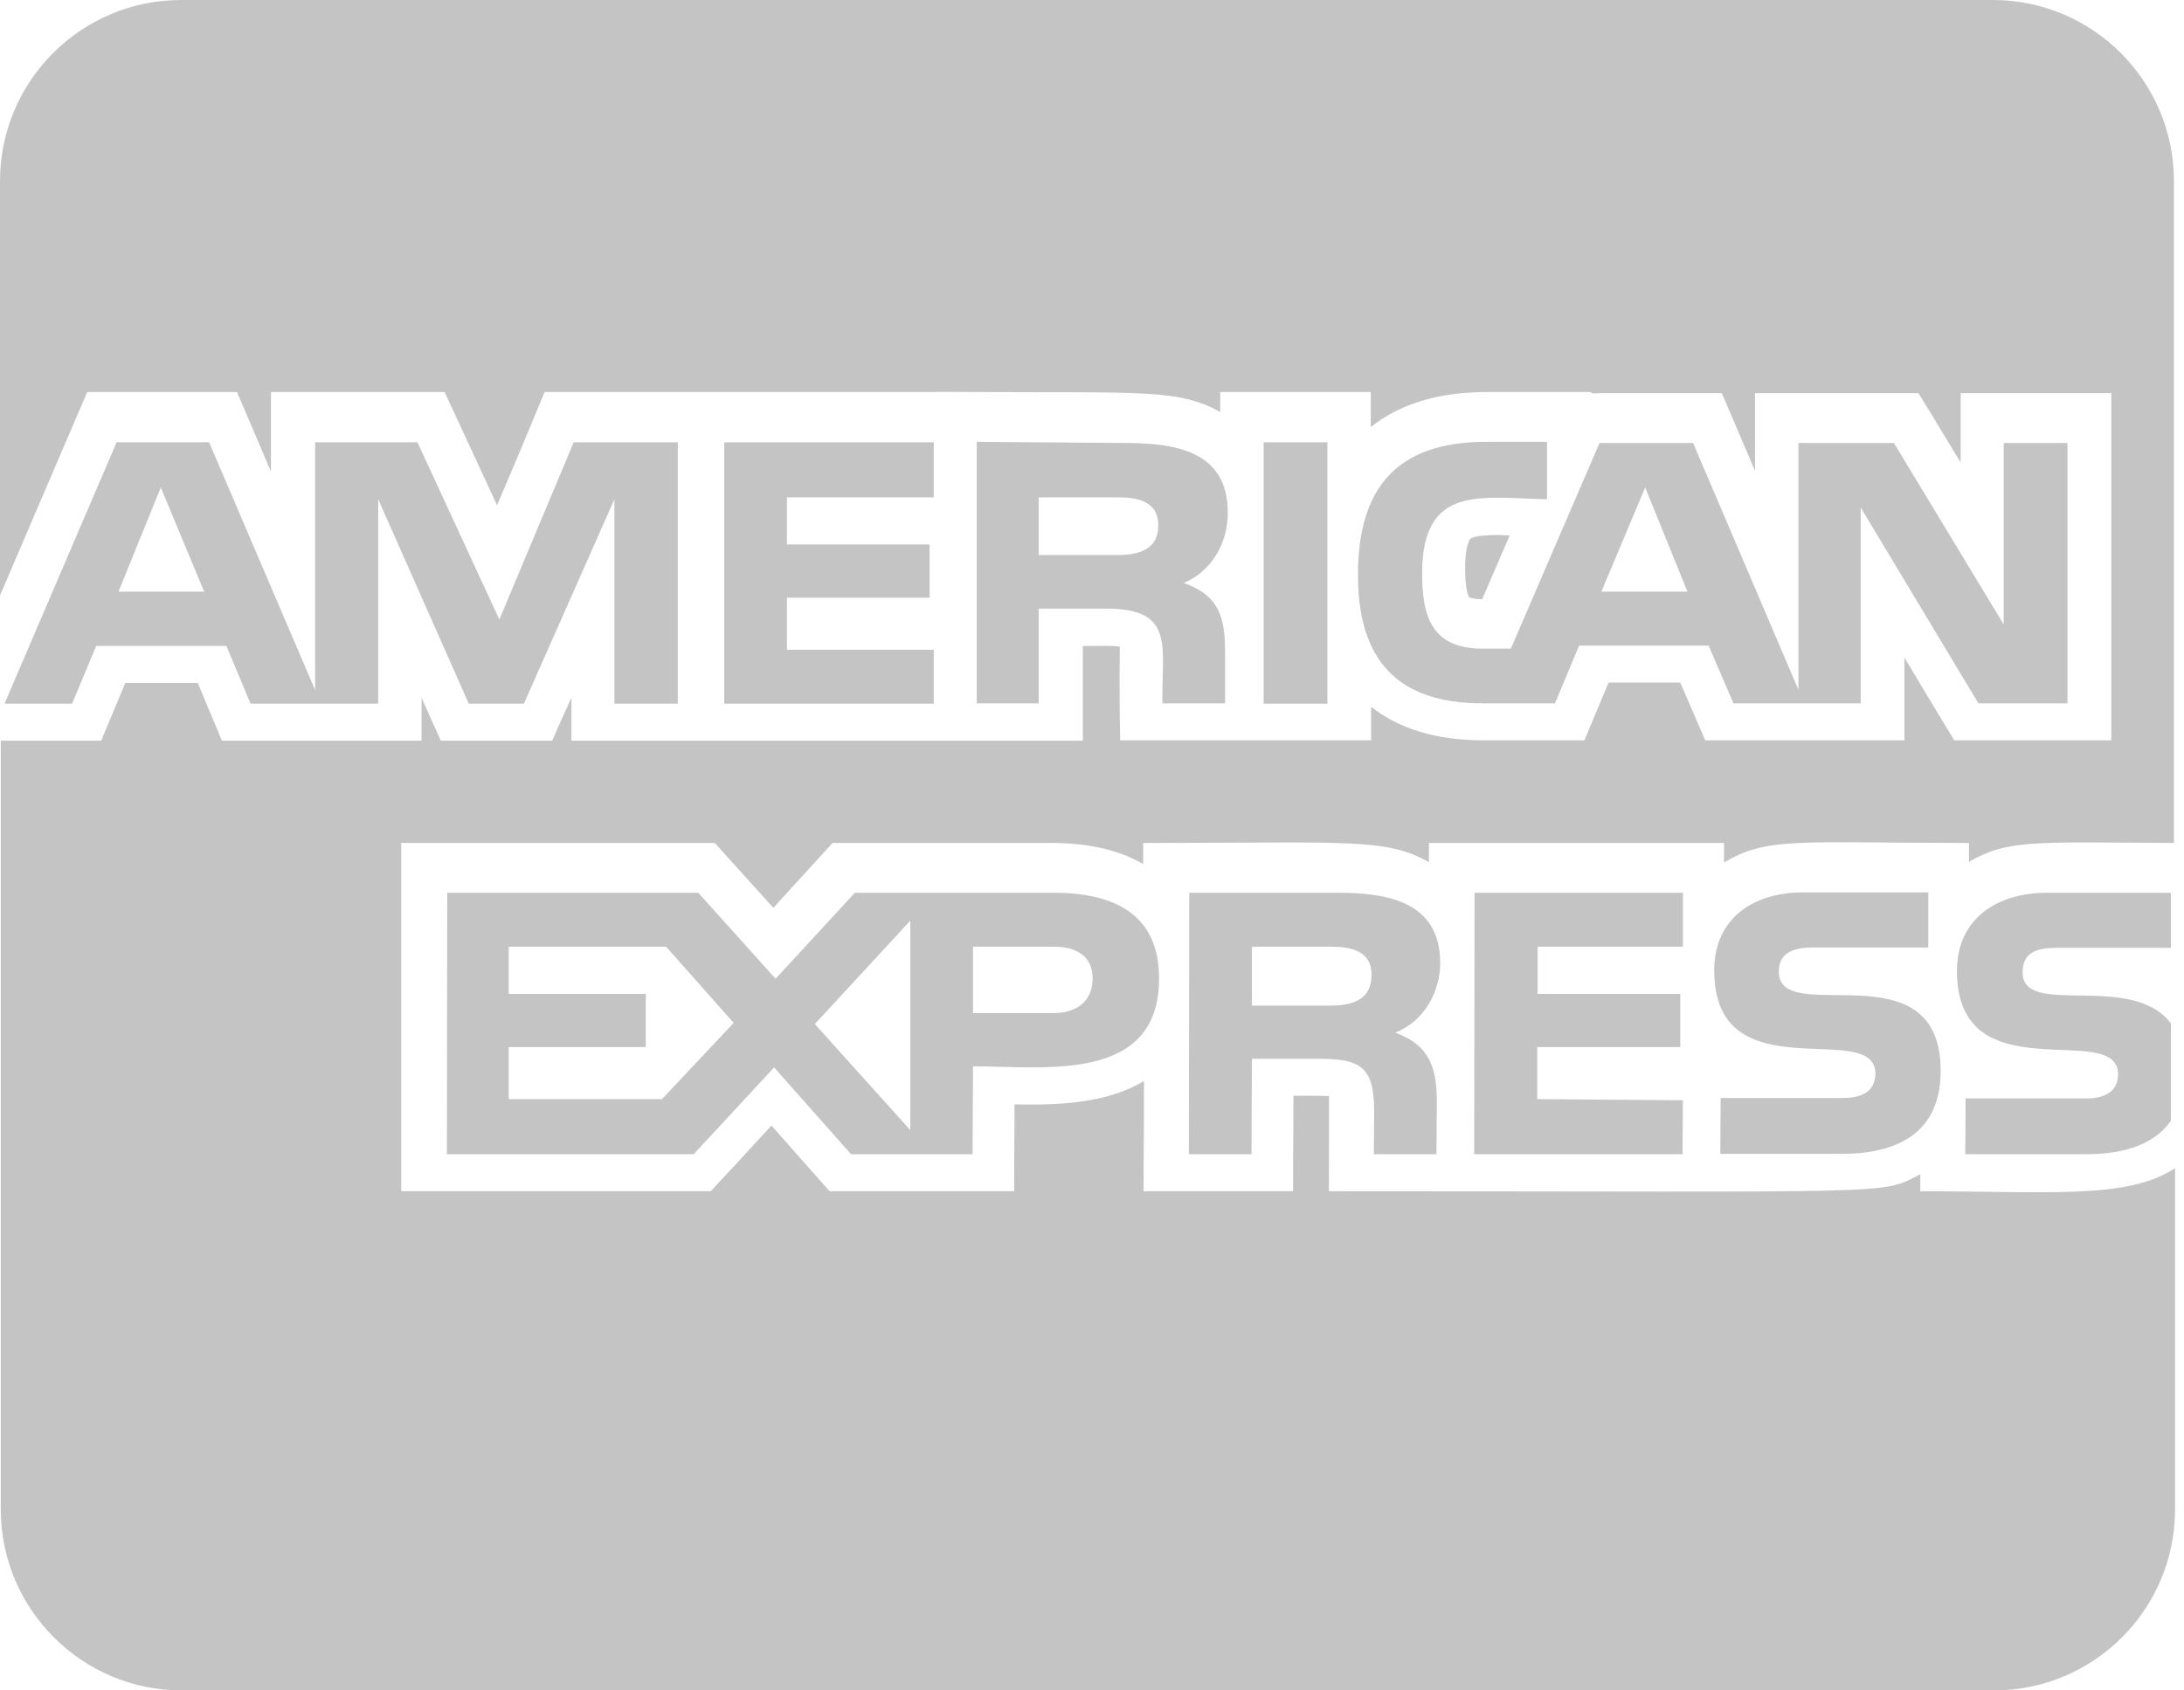 <svg xmlns="http://www.w3.org/2000/svg" width="31" height="24" viewBox="0 0 31 24"><path fill="#C4C4C4" d="M17.427,7.275 C17.427,6.396 16.671,6.289 15.959,6.289 L13.864,6.273 L13.864,9.986 L14.743,9.986 L14.743,8.641 L15.707,8.641 C16.693,8.641 16.484,9.193 16.5,9.986 L17.389,9.986 L17.389,9.262 C17.389,8.77 17.309,8.454 16.8,8.277 C17.196,8.116 17.432,7.704 17.427,7.275 L17.427,7.275 Z M15.852,7.88 L14.743,7.88 L14.743,7.061 L15.868,7.061 C16.141,7.061 16.441,7.114 16.441,7.457 C16.441,7.811 16.157,7.88 15.852,7.88 L15.852,7.88 Z M14.957,12.675 L12.134,12.675 L11.009,13.896 L9.911,12.675 L6.348,12.675 L6.343,16.387 L9.846,16.387 L10.988,15.155 L12.08,16.387 L13.805,16.387 L13.811,15.139 C14.823,15.139 16.452,15.386 16.452,13.891 C16.452,12.964 15.793,12.675 14.957,12.675 L14.957,12.675 Z M9.396,15.605 L7.221,15.605 L7.221,14.866 L9.166,14.866 L9.166,14.111 L7.221,14.111 L7.221,13.441 L9.455,13.441 L10.414,14.523 L9.396,15.605 Z M12.921,16.045 L11.566,14.539 L12.921,13.071 L12.921,16.045 Z M14.946,14.384 L13.811,14.384 L13.811,13.441 L14.963,13.441 C15.262,13.441 15.509,13.564 15.509,13.891 C15.509,14.234 15.262,14.384 14.946,14.384 L14.946,14.384 Z M13.254,7.061 L13.254,6.279 L10.28,6.279 L10.28,9.991 L13.254,9.991 L13.254,9.225 L11.17,9.225 L11.17,8.486 L13.195,8.486 L13.195,7.73 L11.17,7.73 L11.17,7.061 L13.254,7.061 Z M30.896,11.991 L30.876,11.991 L30.896,11.991 Z M20.443,13.677 C20.443,12.798 19.688,12.675 18.991,12.675 L16.88,12.675 L16.875,16.387 L17.764,16.387 L17.77,15.032 L18.712,15.032 C19.302,15.032 19.505,15.139 19.505,15.771 L19.5,16.387 L20.389,16.387 L20.395,15.648 C20.395,15.171 20.298,14.839 19.805,14.662 C20.218,14.496 20.438,14.084 20.443,13.677 L20.443,13.677 Z M18.879,14.277 L17.77,14.277 L17.77,13.441 L18.895,13.441 C19.168,13.441 19.468,13.495 19.468,13.838 C19.468,14.207 19.179,14.277 18.879,14.277 L18.879,14.277 Z M9.621,9.991 L9.621,6.279 L8.143,6.279 L7.088,8.796 L5.925,6.279 L4.473,6.279 L4.473,9.798 L2.968,6.279 L1.655,6.279 L0.064,9.991 L1.023,9.991 L1.366,9.171 L3.214,9.171 L3.557,9.991 L5.368,9.991 L5.368,7.088 L6.654,9.991 L7.436,9.991 L8.721,7.088 L8.721,9.991 L9.621,9.991 Z M1.682,8.4 L2.282,6.921 L2.898,8.4 L1.682,8.4 Z M27.257,16.913 L27.257,16.671 C26.679,16.971 27.048,16.913 18.863,16.913 C18.863,15.562 18.868,15.632 18.863,15.562 C18.771,15.557 18.691,15.557 18.359,15.557 C18.359,16.516 18.354,15.921 18.354,16.913 L16.232,16.913 C16.232,16.264 16.238,16.093 16.238,15.348 C15.702,15.67 15.016,15.691 14.4,15.68 C14.4,16.468 14.395,16.125 14.395,16.913 L11.775,16.913 C11.502,16.607 11.63,16.746 10.95,15.98 C10.779,16.168 10.264,16.725 10.088,16.913 L5.695,16.913 L5.695,11.968 L10.146,11.968 C10.414,12.268 10.296,12.134 10.977,12.889 C11.148,12.702 11.63,12.171 11.818,11.968 L14.925,11.968 C15.45,11.968 15.889,12.07 16.227,12.268 L16.227,11.968 C19.136,11.968 19.671,11.893 20.282,12.241 L20.282,11.968 L24.471,11.968 L24.471,12.246 C25.082,11.877 25.521,11.968 27.948,11.968 L27.948,12.236 C28.5,11.92 28.837,11.957 30.857,11.968 L30.857,2.571 C30.857,1.152 29.705,0 28.286,0 L2.571,0 C1.152,0 0,1.152 0,2.571 L0,8.454 C0.504,7.28 1.055,5.989 1.238,5.566 L3.364,5.566 C3.595,6.107 3.45,5.764 3.846,6.696 L3.846,5.566 L6.311,5.566 C6.466,5.898 6.905,6.852 7.055,7.173 C7.366,6.445 7.596,5.893 7.73,5.566 L13.248,5.566 C13.248,5.561 13.864,5.566 13.87,5.566 C16.211,5.577 16.741,5.523 17.32,5.85 L17.32,5.566 L19.457,5.566 L19.457,6.064 C19.864,5.737 20.416,5.566 21.102,5.566 L22.58,5.566 C22.58,5.593 22.682,5.582 22.704,5.582 L24.439,5.582 C24.664,6.107 24.579,5.904 24.911,6.686 L24.911,5.582 L27.23,5.582 C27.493,6.011 27.177,5.486 27.83,6.568 L27.83,5.582 L29.968,5.582 L29.968,10.511 L27.739,10.511 C27.45,10.029 27.664,10.393 27.032,9.338 L27.032,10.511 L24.204,10.511 C23.861,9.718 24.198,10.495 23.85,9.691 L22.832,9.691 C22.607,10.227 22.714,9.97 22.489,10.511 L21.054,10.511 C20.395,10.511 19.859,10.35 19.462,10.034 L19.462,10.511 L15.9,10.511 C15.884,9.766 15.895,9.182 15.895,9.182 C15.798,9.166 15.713,9.171 15.37,9.171 L15.37,10.516 L8.111,10.516 L8.111,9.905 C7.977,10.205 7.966,10.221 7.838,10.516 L6.257,10.516 C6.043,10.039 6.102,10.173 5.984,9.905 L5.984,10.516 L3.15,10.516 C2.925,9.975 3.032,10.232 2.807,9.696 L1.779,9.696 C1.554,10.232 1.661,9.975 1.436,10.516 L0.011,10.516 L0.011,21.429 C0.011,22.848 1.163,24 2.582,24 L28.302,24 C29.721,24 30.873,22.848 30.873,21.429 L30.873,16.586 C30.193,17.03 29.121,16.913 27.257,16.913 Z M29.202,13.457 L30.814,13.457 L30.814,12.675 L29.052,12.675 C28.366,12.675 27.777,13.029 27.777,13.784 C27.777,15.552 30.064,14.47 30.064,15.252 C30.064,15.525 29.834,15.595 29.614,15.595 L27.9,15.595 L27.895,16.387 L29.609,16.387 C30.059,16.387 30.552,16.291 30.814,15.911 L30.814,14.529 C30.252,13.789 28.709,14.459 28.709,13.805 C28.709,13.495 28.955,13.457 29.202,13.457 L29.202,13.457 Z M26.148,15.589 L24.423,15.589 L24.418,16.382 L26.143,16.382 C26.936,16.382 27.546,16.082 27.546,15.204 C27.546,13.425 25.248,14.604 25.248,13.795 C25.248,13.495 25.511,13.452 25.741,13.452 L27.37,13.452 L27.37,12.67 L25.591,12.67 C24.905,12.67 24.332,13.023 24.332,13.779 C24.332,15.546 26.62,14.448 26.62,15.246 C26.614,15.536 26.368,15.589 26.148,15.589 L26.148,15.589 Z M23.887,13.441 L23.887,12.675 L20.93,12.675 L20.925,16.387 L23.882,16.387 L23.887,15.621 L21.82,15.605 L21.82,14.866 L23.85,14.866 L23.85,14.111 L21.825,14.111 L21.825,13.441 L23.887,13.441 Z M20.871,7.65 C20.855,7.661 20.796,7.768 20.796,8.057 C20.796,8.379 20.845,8.47 20.855,8.48 C20.866,8.486 20.914,8.507 21.038,8.507 L21.429,7.602 C21.37,7.602 21.316,7.596 21.262,7.596 C20.962,7.596 20.887,7.634 20.871,7.65 Z M21.99,7.111 L21.98,7.111 L21.99,7.111 Z M21.096,6.273 C19.837,6.273 19.275,6.916 19.275,8.164 C19.275,9.354 19.821,9.986 21.043,9.986 L22.071,9.986 L22.414,9.166 L24.252,9.166 L24.605,9.986 L26.411,9.986 L26.411,7.205 L28.082,9.986 L29.346,9.986 L29.346,6.289 L28.441,6.289 L28.441,8.866 L26.882,6.289 L25.527,6.289 L25.527,9.793 L24.032,6.289 L22.704,6.289 L21.445,9.209 L21.048,9.209 C20.336,9.209 20.186,8.775 20.186,8.143 C20.186,6.868 21.027,7.071 21.959,7.088 L21.959,6.273 L21.096,6.273 Z M23.352,6.921 L23.952,8.4 L22.73,8.4 L23.352,6.921 Z M17.936,6.279 L17.936,9.991 L18.841,9.991 L18.841,6.279 L17.936,6.279 Z"/></svg>